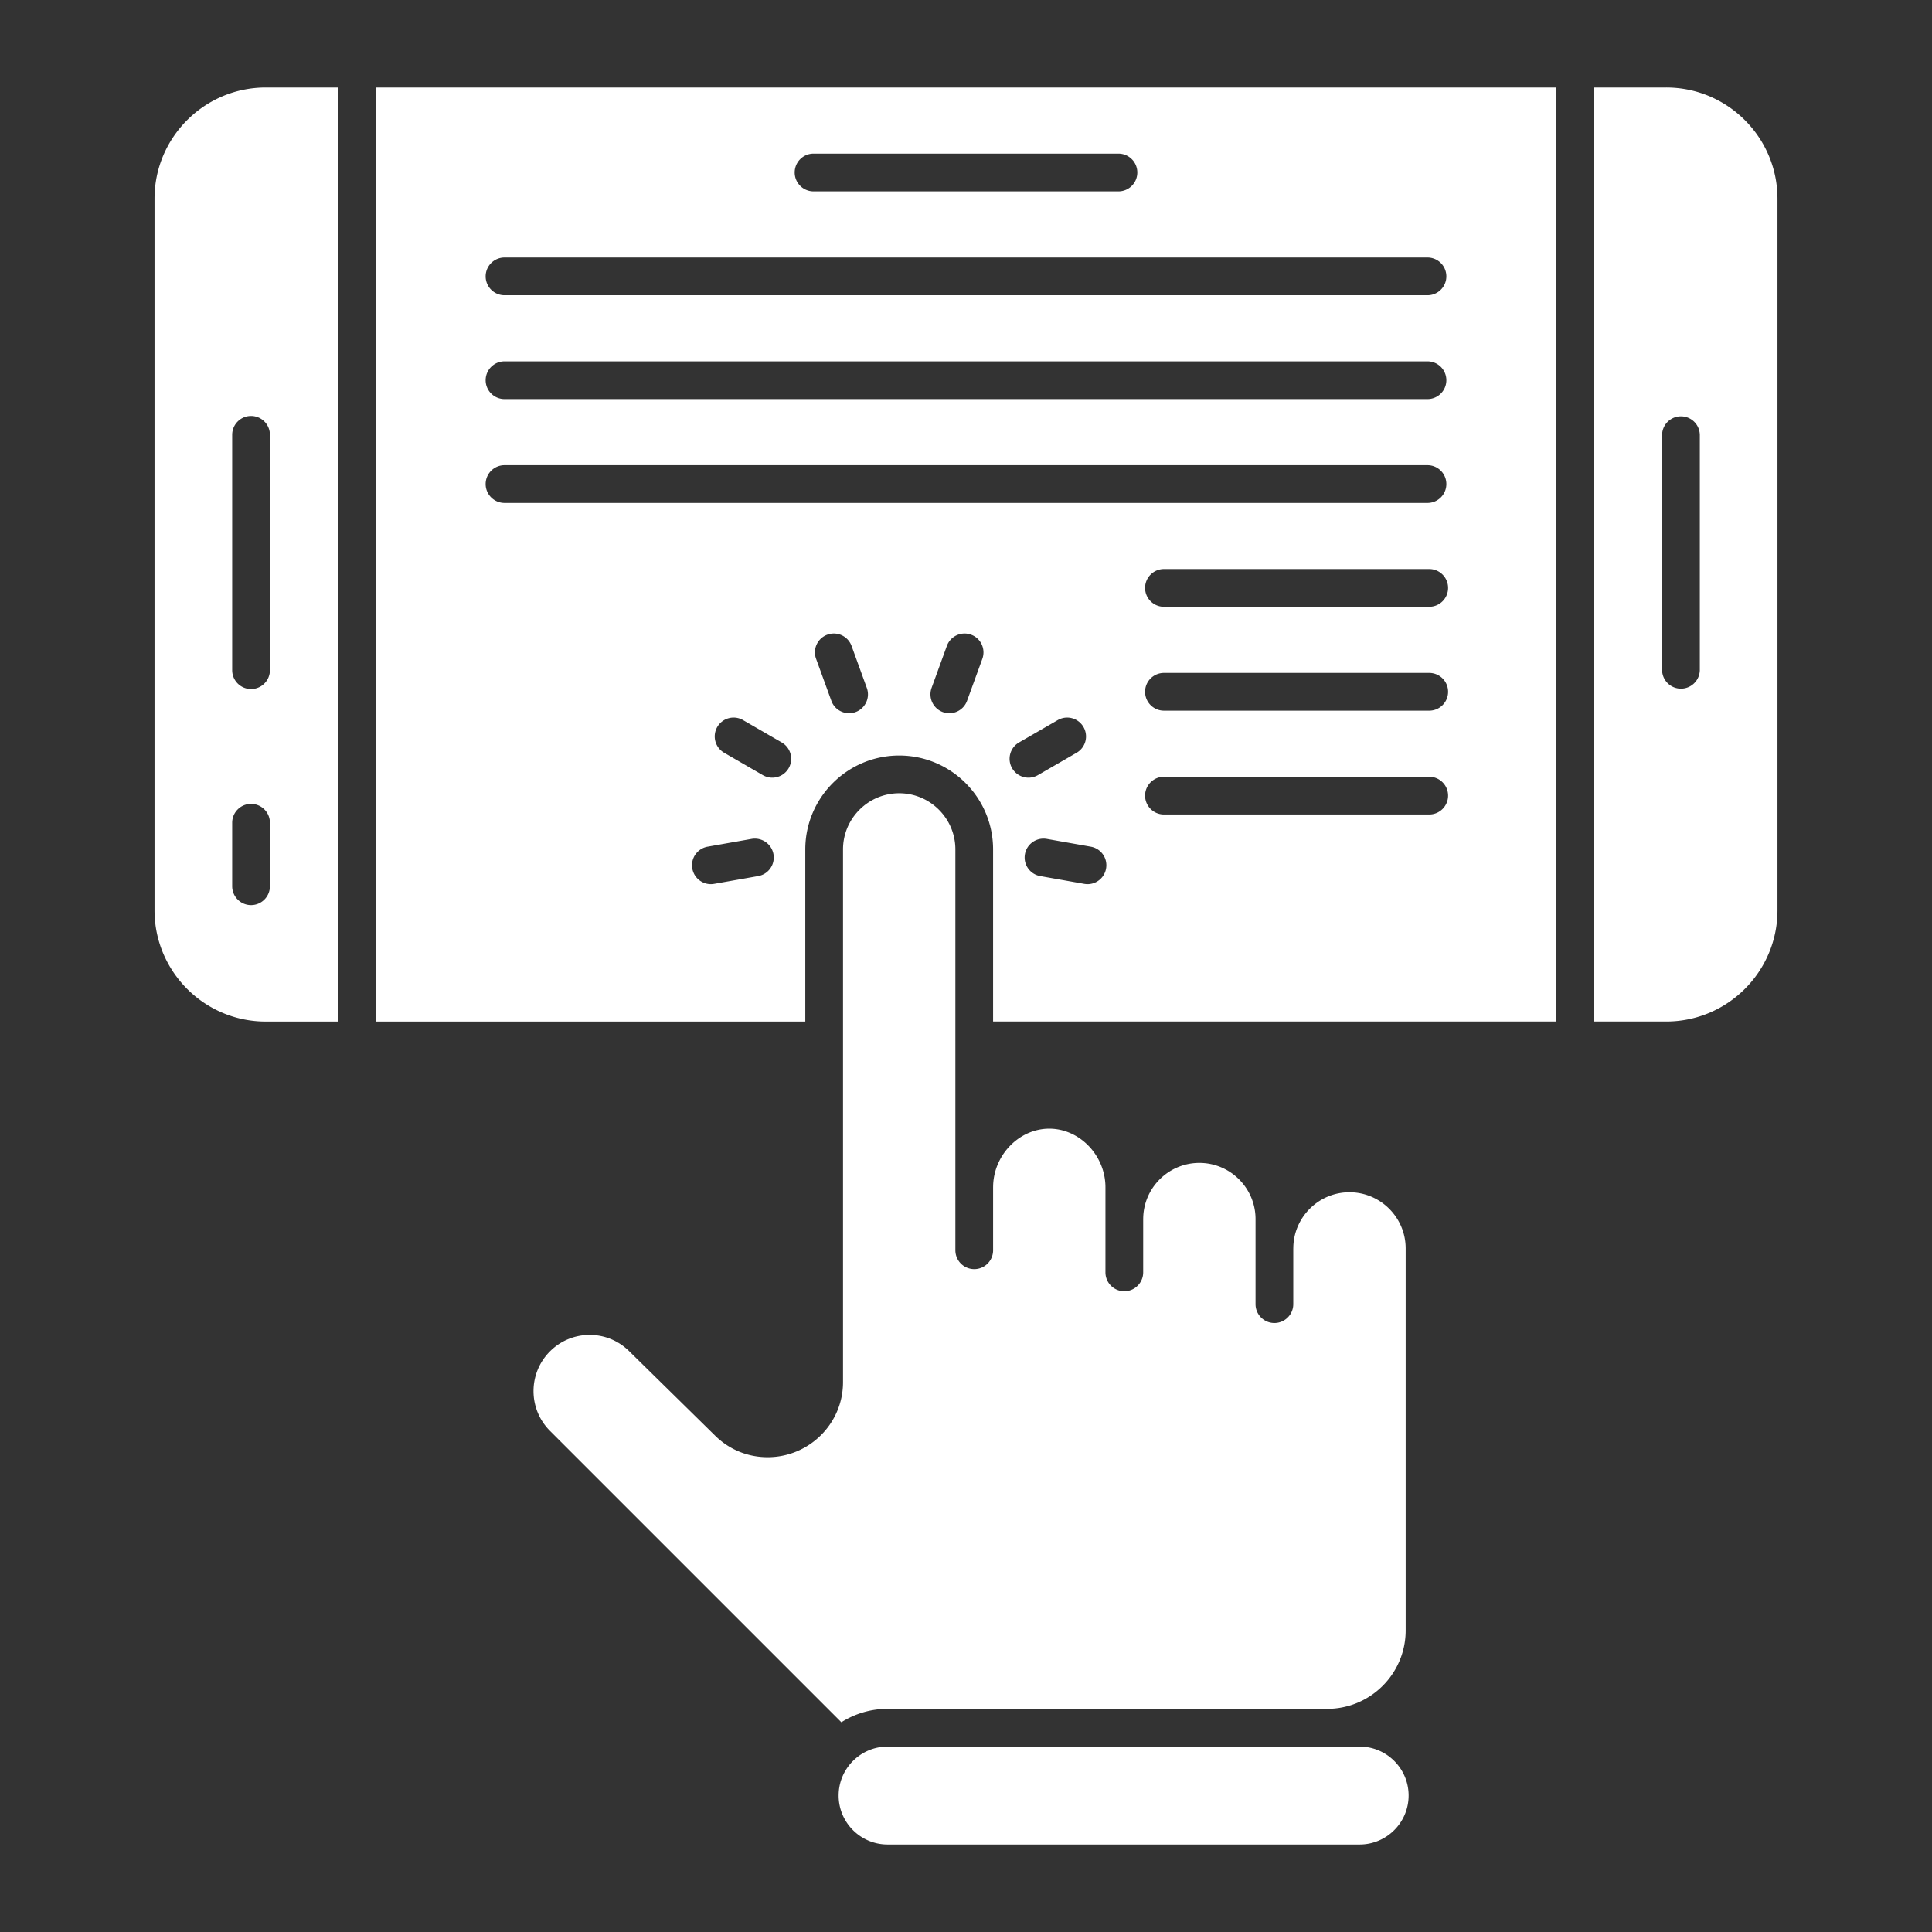 <?xml version="1.0" standalone="no"?><!DOCTYPE svg PUBLIC "-//W3C//DTD SVG 1.1//EN" "http://www.w3.org/Graphics/SVG/1.1/DTD/svg11.dtd"><svg t="1757915341713" class="icon" viewBox="0 0 1024 1024" version="1.1" xmlns="http://www.w3.org/2000/svg" p-id="31838" xmlns:xlink="http://www.w3.org/1999/xlink" width="60" height="60"><rect x="0" y="0" width="1024" height="1024" fill="#333333" stroke="none"/><path d="M526.368 662.662a10 10 0 1 1-20 0v-111.152c0-0.034-0.01-0.064-0.01-0.098s0.01-0.064 0.01-0.098v-101.102c0-16.416-13.358-29.77-29.776-29.77-16.416 0-29.774 13.354-29.774 29.77v101.206l0.002 0.02-0.002 0.02v181.17l-0.004 0.042c-0.026 21.88-17.934 39.676-39.948 39.676-10.83 0-20.898-4.268-28.418-11.996-0.026-0.026-0.056-0.042-0.08-0.064l-44.724-43.96c-5.684-5.69-13.16-8.788-21.114-8.788s-15.428 3.098-21.048 8.724c-11.612 11.616-11.612 30.508-0.002 42.12l154.46 154.456a45.644 45.644 0 0 1 24.494-7.104H703.34c0.042 0 0.078-0.012 0.118-0.012 22.926 0 41.576-18.648 41.576-41.57V661.696c0-16.418-13.36-29.774-29.78-29.774-16.418 0-29.774 13.356-29.774 29.774 0 0.052-0.016 0.102-0.016 0.154v29.376c0 5.524-4.476 10-10 10s-10-4.476-10-10v-45.084c0-16.42-13.356-29.778-29.774-29.778-16.414 0-29.768 13.358-29.768 29.778 0 0.034-0.01 0.064-0.01 0.098v28.138c0 5.524-4.476 10-10 10s-10-4.476-10-10v-45.082c0-16.84-13.634-31.068-29.776-31.068-16.134 0-29.766 14.228-29.766 31.068 0 0.02-0.006 0.04-0.006 0.058v33.308zM140.86 46.38c-32.5 0-58.96 26.44-58.96 58.94v377.14c0 32.52 26.46 58.98 58.96 58.98h38.44V46.38H140.86z m2.2 423.34c0 5.52-4.48 10-10 10s-10-4.48-10-10v-33.64c0-5.52 4.48-10 10-10s10 4.48 10 10v33.64z m0-114.52c0 5.52-4.48 10-10 10s-10-4.48-10-10v-124.74c0-5.52 4.48-10 10-10s10 4.48 10 10v124.74z" p-id="31839" fill="#ffffff"></path><path d="M199.3 46.38v495.06h227.52v-91.22c0-27.46 22.32-49.78 49.78-49.78 27.44 0 49.76 22.32 49.76 49.78v91.2h298.34V46.38H199.3zM431.2 81.42h161.6c5.52 0 10 4.48 10 10s-4.48 10-10 10h-161.6c-5.52 0-10-4.48-10-10s4.48-10 10-10z m-163.8 55.06h489.2c5.52 0 10 4.46 10 10 0 5.52-4.48 10-10 10H267.4c-5.52 0-10-4.48-10-10 0-5.54 4.48-10 10-10z m0 55.04h489.2c5.52 0 10 4.48 10 10s-4.48 10-10 10H267.4c-5.52 0-10-4.48-10-10s4.48-10 10-10z m134.44 272.82l-23.32 4.12c-0.58 0.1-1.18 0.16-1.76 0.16a9.98 9.98 0 0 1-9.82-8.28 9.986 9.986 0 0 1 8.1-11.58l23.32-4.12c5.44-0.94 10.64 2.68 11.6 8.12a10 10 0 0 1-8.12 11.58z m16.16-57.16c-1.86 3.2-5.22 5-8.68 5-1.7 0-3.42-0.44-5-1.34l-20.5-11.86a10.004 10.004 0 0 1-3.66-13.66 10.004 10.004 0 0 1 13.66-3.66l20.52 11.86a10.004 10.004 0 0 1 3.66 13.66z m35.44-29.76c-1.12 0.4-2.28 0.6-3.4 0.6-4.1 0-7.94-2.52-9.4-6.58l-8.1-22.26c-1.9-5.18 0.78-10.92 5.98-12.8 5.2-1.9 10.92 0.78 12.82 5.96l8.08 22.26c1.9 5.18-0.78 10.92-5.98 12.82z m67.22-28.22l-8.1 22.24a10.012 10.012 0 0 1-12.82 5.98 10.012 10.012 0 0 1-5.98-12.82l8.1-22.26c1.9-5.18 7.64-7.86 12.82-5.96 5.202 1.88 7.86 7.62 5.98 12.82zM267.4 266.56c-5.52 0-10-4.48-10-10s4.48-10 10-10h489.2c5.52 0 10 4.48 10 10s-4.48 10-10 10H267.4z m269.04 140.62a10.004 10.004 0 0 1 3.66-13.66l20.5-11.84c4.8-2.78 10.9-1.14 13.66 3.64a9.98 9.98 0 0 1-3.64 13.66l-20.52 11.86c-1.56 0.9-3.28 1.34-4.98 1.34-3.46 0-6.818-1.8-8.68-5z m49.8 53.16a9.98 9.98 0 0 1-9.82 8.28c-0.58 0-1.18-0.06-1.76-0.16l-23.32-4.12a9.986 9.986 0 0 1-8.1-11.58c0.94-5.44 6.14-9.06 11.58-8.12l23.32 4.12c5.44 0.96 9.06 6.14 8.1 11.58z m171.28-28.64h-140.6c-5.52 0-10-4.48-10-10s4.48-10 10-10h140.6c5.52 0 10 4.48 10 10s-4.48 10-10 10z m0-55.04h-140.6c-5.52 0-10-4.48-10-10 0-5.54 4.48-10 10-10h140.6c5.52 0 10 4.46 10 10 0 5.52-4.48 10-10 10z m0-55.06h-140.6c-5.52 0-10-4.48-10-10s4.48-10 10-10h140.6c5.52 0 10 4.48 10 10s-4.48 10-10 10zM883.142 46.38H844.7v495.04h38.442c32.5 0 58.958-26.44 58.958-58.94V105.32c0-32.5-26.458-58.94-58.958-58.94z m17.798 308.82a10.002 10.002 0 0 1-20 0v-124.74a10.002 10.002 0 0 1 20 0v124.74zM720.646 925.732H470.434c-14.306 0-25.944 11.64-25.944 25.948 0 14.304 11.638 25.942 25.944 25.942h250.202c14.31 0 25.958-11.638 25.964-25.946 0-14.304-11.642-25.944-25.954-25.944z" p-id="31840" fill="#ffffff"></path></svg>